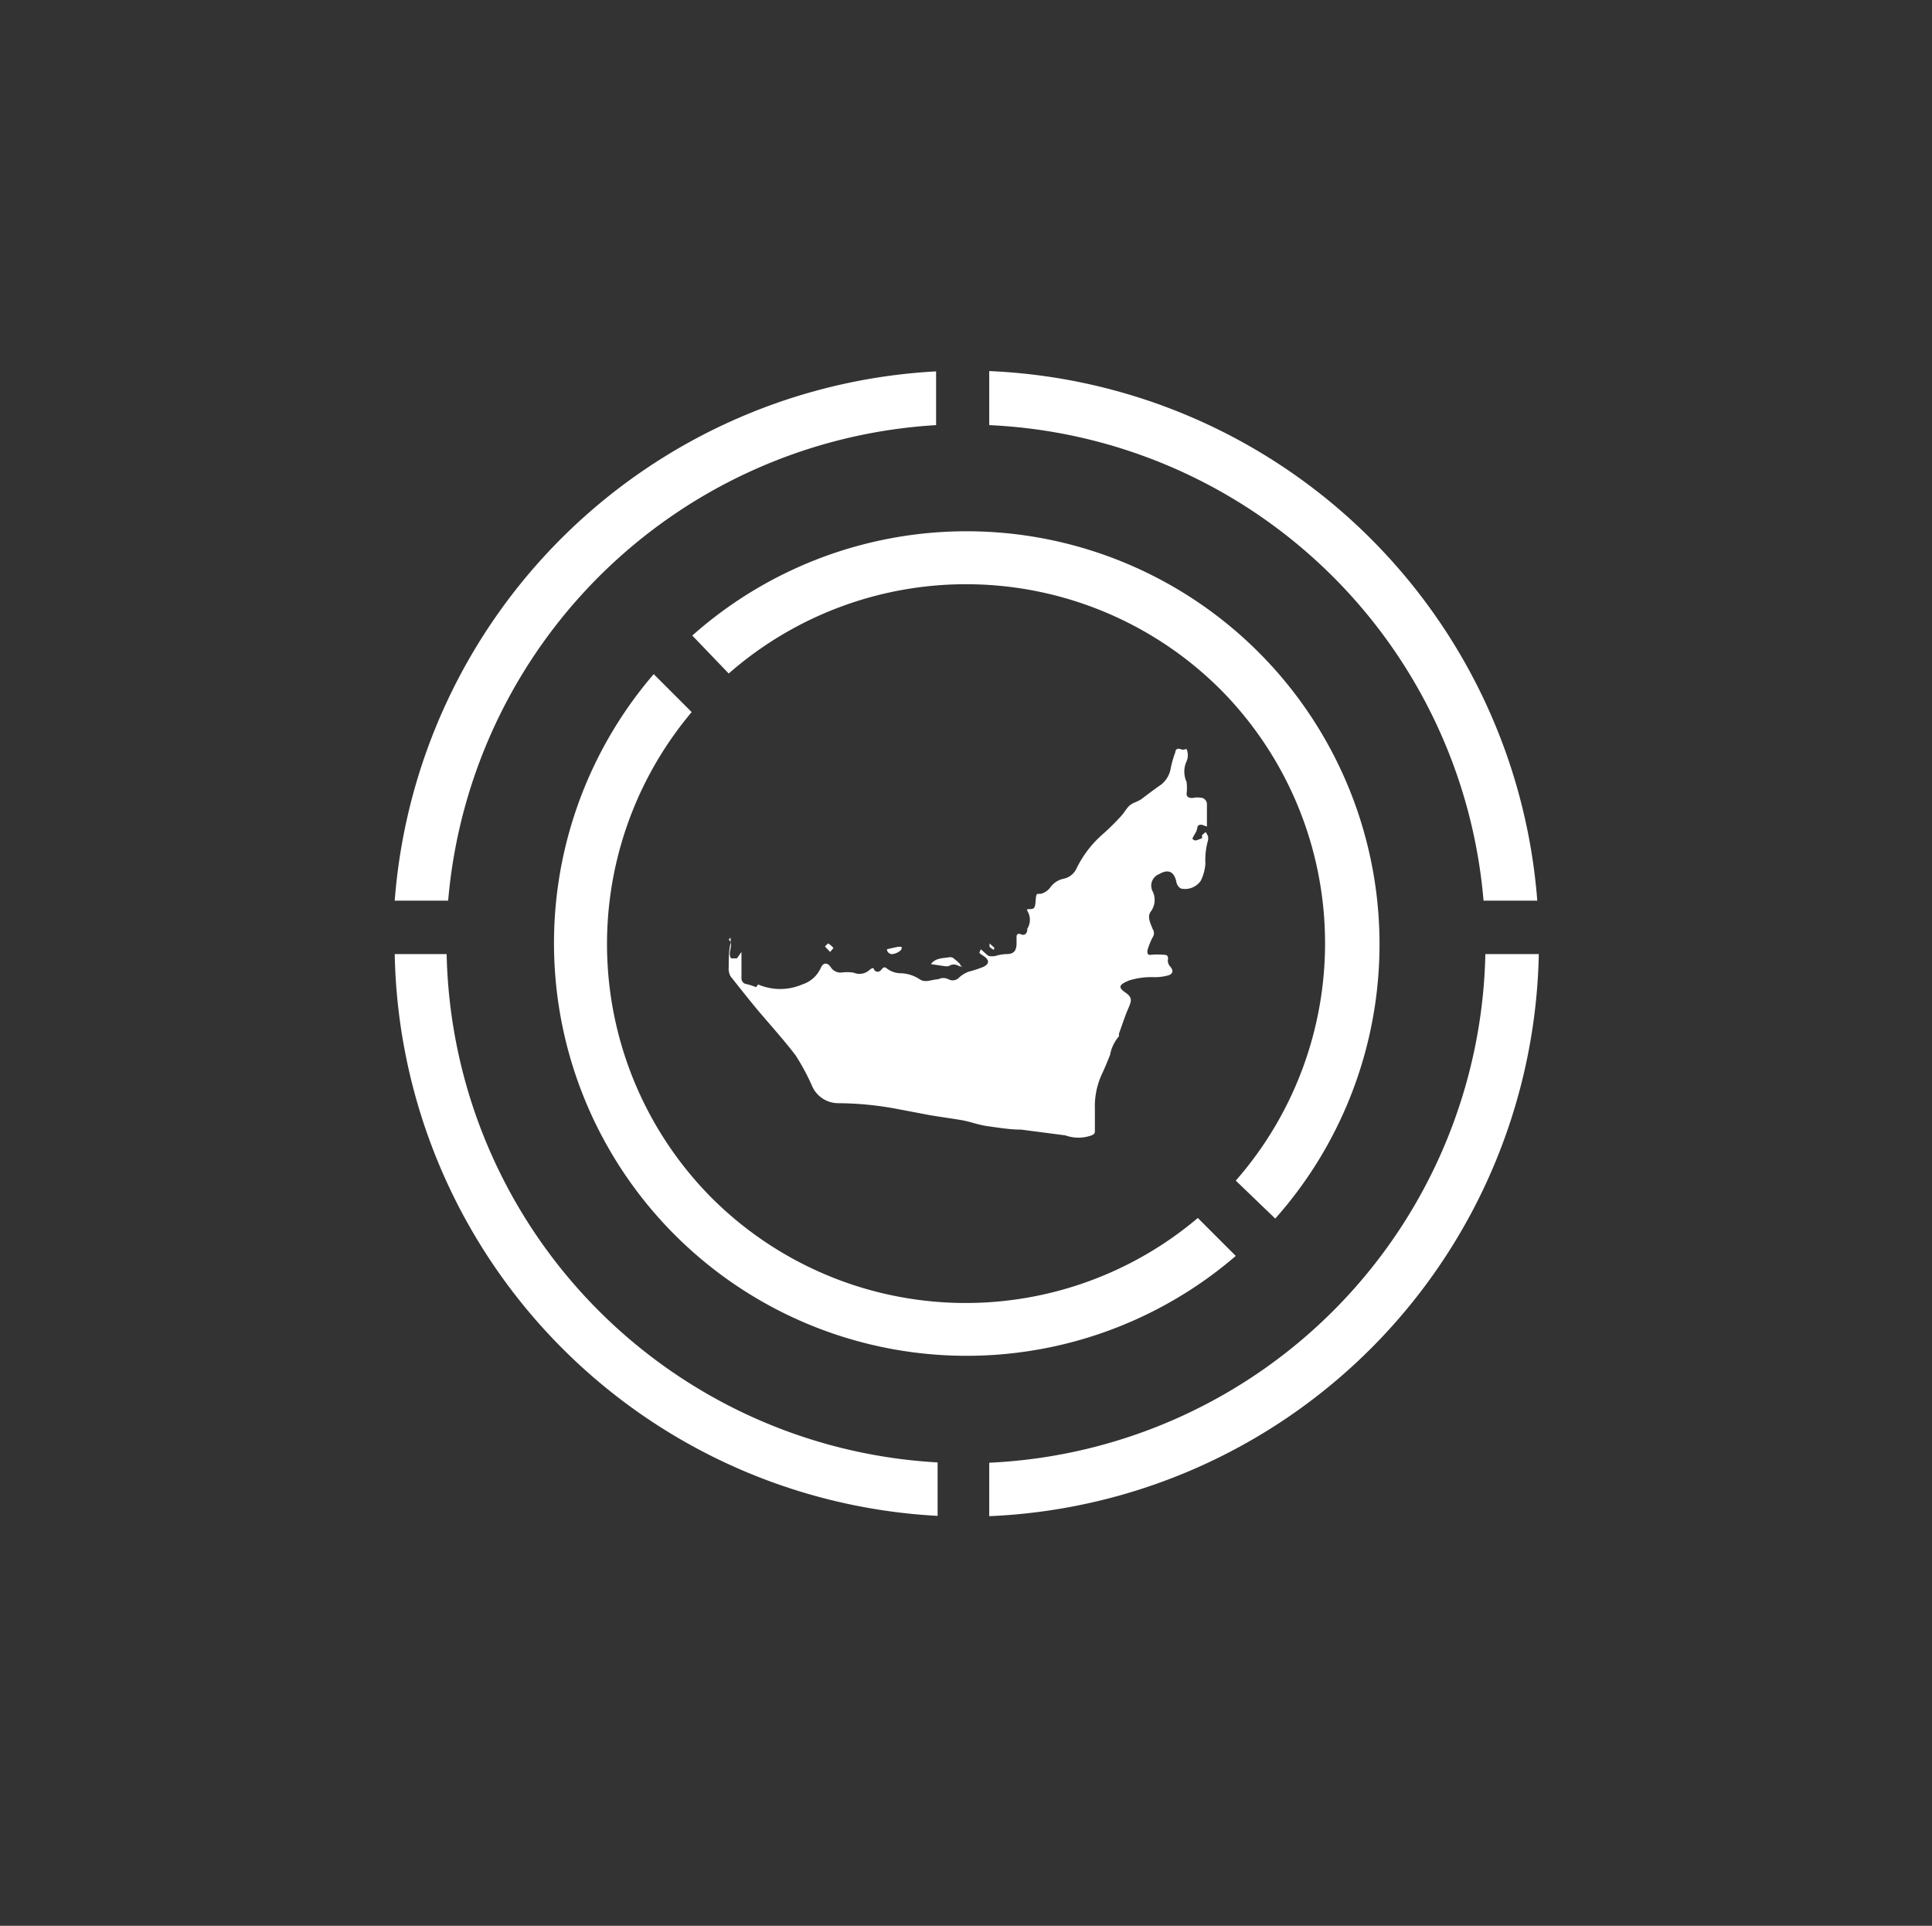 <svg id="Layer_1" data-name="Layer 1" xmlns="http://www.w3.org/2000/svg" viewBox="0 0 63.63 63.42"><rect x="0" y="0" width="63.63" height="63.42" fill="#333333" stroke="none"/><defs><style>.cls-1,.cls-2{fill:#fff;}.cls-1{fill-rule:evenodd;}</style></defs><title>Artboard 2 copy 3</title><path class="cls-1" d="M24,30.94c.19.18-.06.43.08.62l.19,0,.15-.21c0,.08,0,.11,0,.14,0,.24,0,.48,0,.72a.19.19,0,0,0,.18.2,2.11,2.11,0,0,1,.3.1l.07-.09a1.83,1.83,0,0,0,1.45,0,1,1,0,0,0,.61-.54c.08-.19.23-.2.35,0a.39.39,0,0,0,.31.15,1.46,1.46,0,0,1,.42,0,.49.49,0,0,0,.54-.1l.08-.05s.05,0,.06.05.14.13.24,0,.14-.06.23,0a.77.77,0,0,0,.37.12,1.19,1.19,0,0,1,.66.2c.19.13.41,0,.61,0a.37.37,0,0,1,.34,0,.29.29,0,0,0,.36-.07A1,1,0,0,1,31.9,32a4,4,0,0,0,.49-.16c.2-.1.2-.23,0-.36s-.12-.09-.09-.22c.09.07.17.16.26.22a.56.56,0,0,0,.23,0,1.35,1.35,0,0,1,.34-.06c.23,0,.33-.07.35-.31,0-.08,0-.17,0-.26s.06-.12.15-.08.18,0,.2-.12,0,0,0-.06a.55.55,0,0,0,0-.6.43.43,0,0,0,0-.05c.23,0,.26,0,.28-.29s.05-.19.19-.22a.59.59,0,0,0,.28-.19.72.72,0,0,1,.44-.3.6.6,0,0,0,.43-.33,3.57,3.57,0,0,1,.87-1.14,7.8,7.8,0,0,0,.58-.57c.11-.11.19-.27.3-.37s.28-.13.4-.22.42-.32.64-.47a.87.87,0,0,0,.32-.55,3.39,3.39,0,0,1,.15-.52c0-.08.06-.14.17-.1s.12,0,.2,0a.51.51,0,0,1,0,.4.81.81,0,0,0,0,.68,1.67,1.67,0,0,1,0,.39c0,.1.07.14.19.14a.8.8,0,0,1,.34,0,.24.24,0,0,1,.14.17c0,.25,0,.5,0,.77l-.17-.06c-.08,0-.13,0-.15.11a.45.45,0,0,1-.07.18,1.4,1.4,0,0,0-.09.17.19.19,0,0,0,.1.06,1,1,0,0,0,.22-.08s0-.07,0-.1l.12-.1a1.09,1.09,0,0,1,.08.15s0,.07,0,.11a2.34,2.34,0,0,0-.09.79,1.56,1.56,0,0,1-.15.55.63.63,0,0,1-.66.26.33.33,0,0,1-.15-.23c-.07-.32-.26-.42-.55-.25a.41.41,0,0,0-.22.59.64.64,0,0,1-.07.65c-.13.18,0,.4.06.57a.24.24,0,0,1,0,.28,2.26,2.26,0,0,0-.17.43c0,.12,0,.16.15.14a2.15,2.15,0,0,1,.34,0c.12,0,.22,0,.18.2a.31.31,0,0,0,.08.19c.11.12.1.24-.06.29a1.68,1.68,0,0,1-.45.06,2.49,2.49,0,0,0-.85.11l-.11.05c-.22.11-.23.19,0,.35s.2.27.09.52-.21.56-.31.84a.2.2,0,0,1,0,.08,1.28,1.28,0,0,0-.29.61q-.11.28-.24.57a2.54,2.54,0,0,0-.26,1.21c0,.24,0,.47,0,.71,0,.08,0,.11-.11.16a1.27,1.27,0,0,1-.86,0l-1.46-.19c-.36,0-.72-.06-1.08-.11s-.58-.15-.87-.2-.72-.11-1.08-.17l-1-.19a10.66,10.66,0,0,0-2-.2.94.94,0,0,1-.86-.58,7.31,7.31,0,0,0-.54-1c-.42-.55-.9-1.07-1.34-1.6-.27-.33-.54-.67-.8-1a.54.54,0,0,1-.06-.31c0-.26,0-.52.06-.78a1.1,1.1,0,0,0,0-.18Z"/><path class="cls-1" d="M30.66,31.75c.15-.21.4-.19.63-.23,0,0,.09,0,.14.06a1.54,1.54,0,0,1,.19.17s0,.05.06.07-.07,0-.09,0a.3.3,0,0,0-.35,0h-.11Z"/><path class="cls-1" d="M29.21,31.26l.36-.08s.07,0,.11,0,0,.09,0,.1a.48.48,0,0,1-.24.13A.17.17,0,0,1,29.21,31.26Z"/><path class="cls-1" d="M27.45,31.22l-.11.13-.17-.18s.1-.11.11-.1A.76.76,0,0,1,27.45,31.22Z"/><path class="cls-1" d="M32.73,31.28a.71.71,0,0,1-.14-.1s0-.07,0-.11l.16.14Z"/><path class="cls-2" d="M23.44,39.45a11.86,11.86,0,0,1-.66-16l-1.25-1.25A13.59,13.59,0,0,0,40.7,41.36l-1.25-1.25A11.84,11.84,0,0,1,23.44,39.45Z"/><path class="cls-2" d="M40.19,22.7a11.86,11.86,0,0,1,.51,16.18L42,40.13a13.6,13.6,0,0,0-19.2-19.2L24,22.18A11.86,11.86,0,0,1,40.19,22.7Z"/><path class="cls-2" d="M30.83,14V12.23A18.9,18.9,0,0,0,13,29.66h1.76A17.15,17.15,0,0,1,30.83,14Z"/><path class="cls-2" d="M32.58,48.17v1.76a18.9,18.9,0,0,0,18.1-18.51H48.92A17.13,17.13,0,0,1,32.58,48.17Z"/><path class="cls-2" d="M48.86,29.66h1.77A18.91,18.91,0,0,0,32.58,12.22V14A17.12,17.12,0,0,1,48.86,29.66Z"/><path class="cls-2" d="M14.71,31.42H13a18.89,18.89,0,0,0,17.88,18.5V48.16A17.13,17.13,0,0,1,14.71,31.42Z"/></svg>